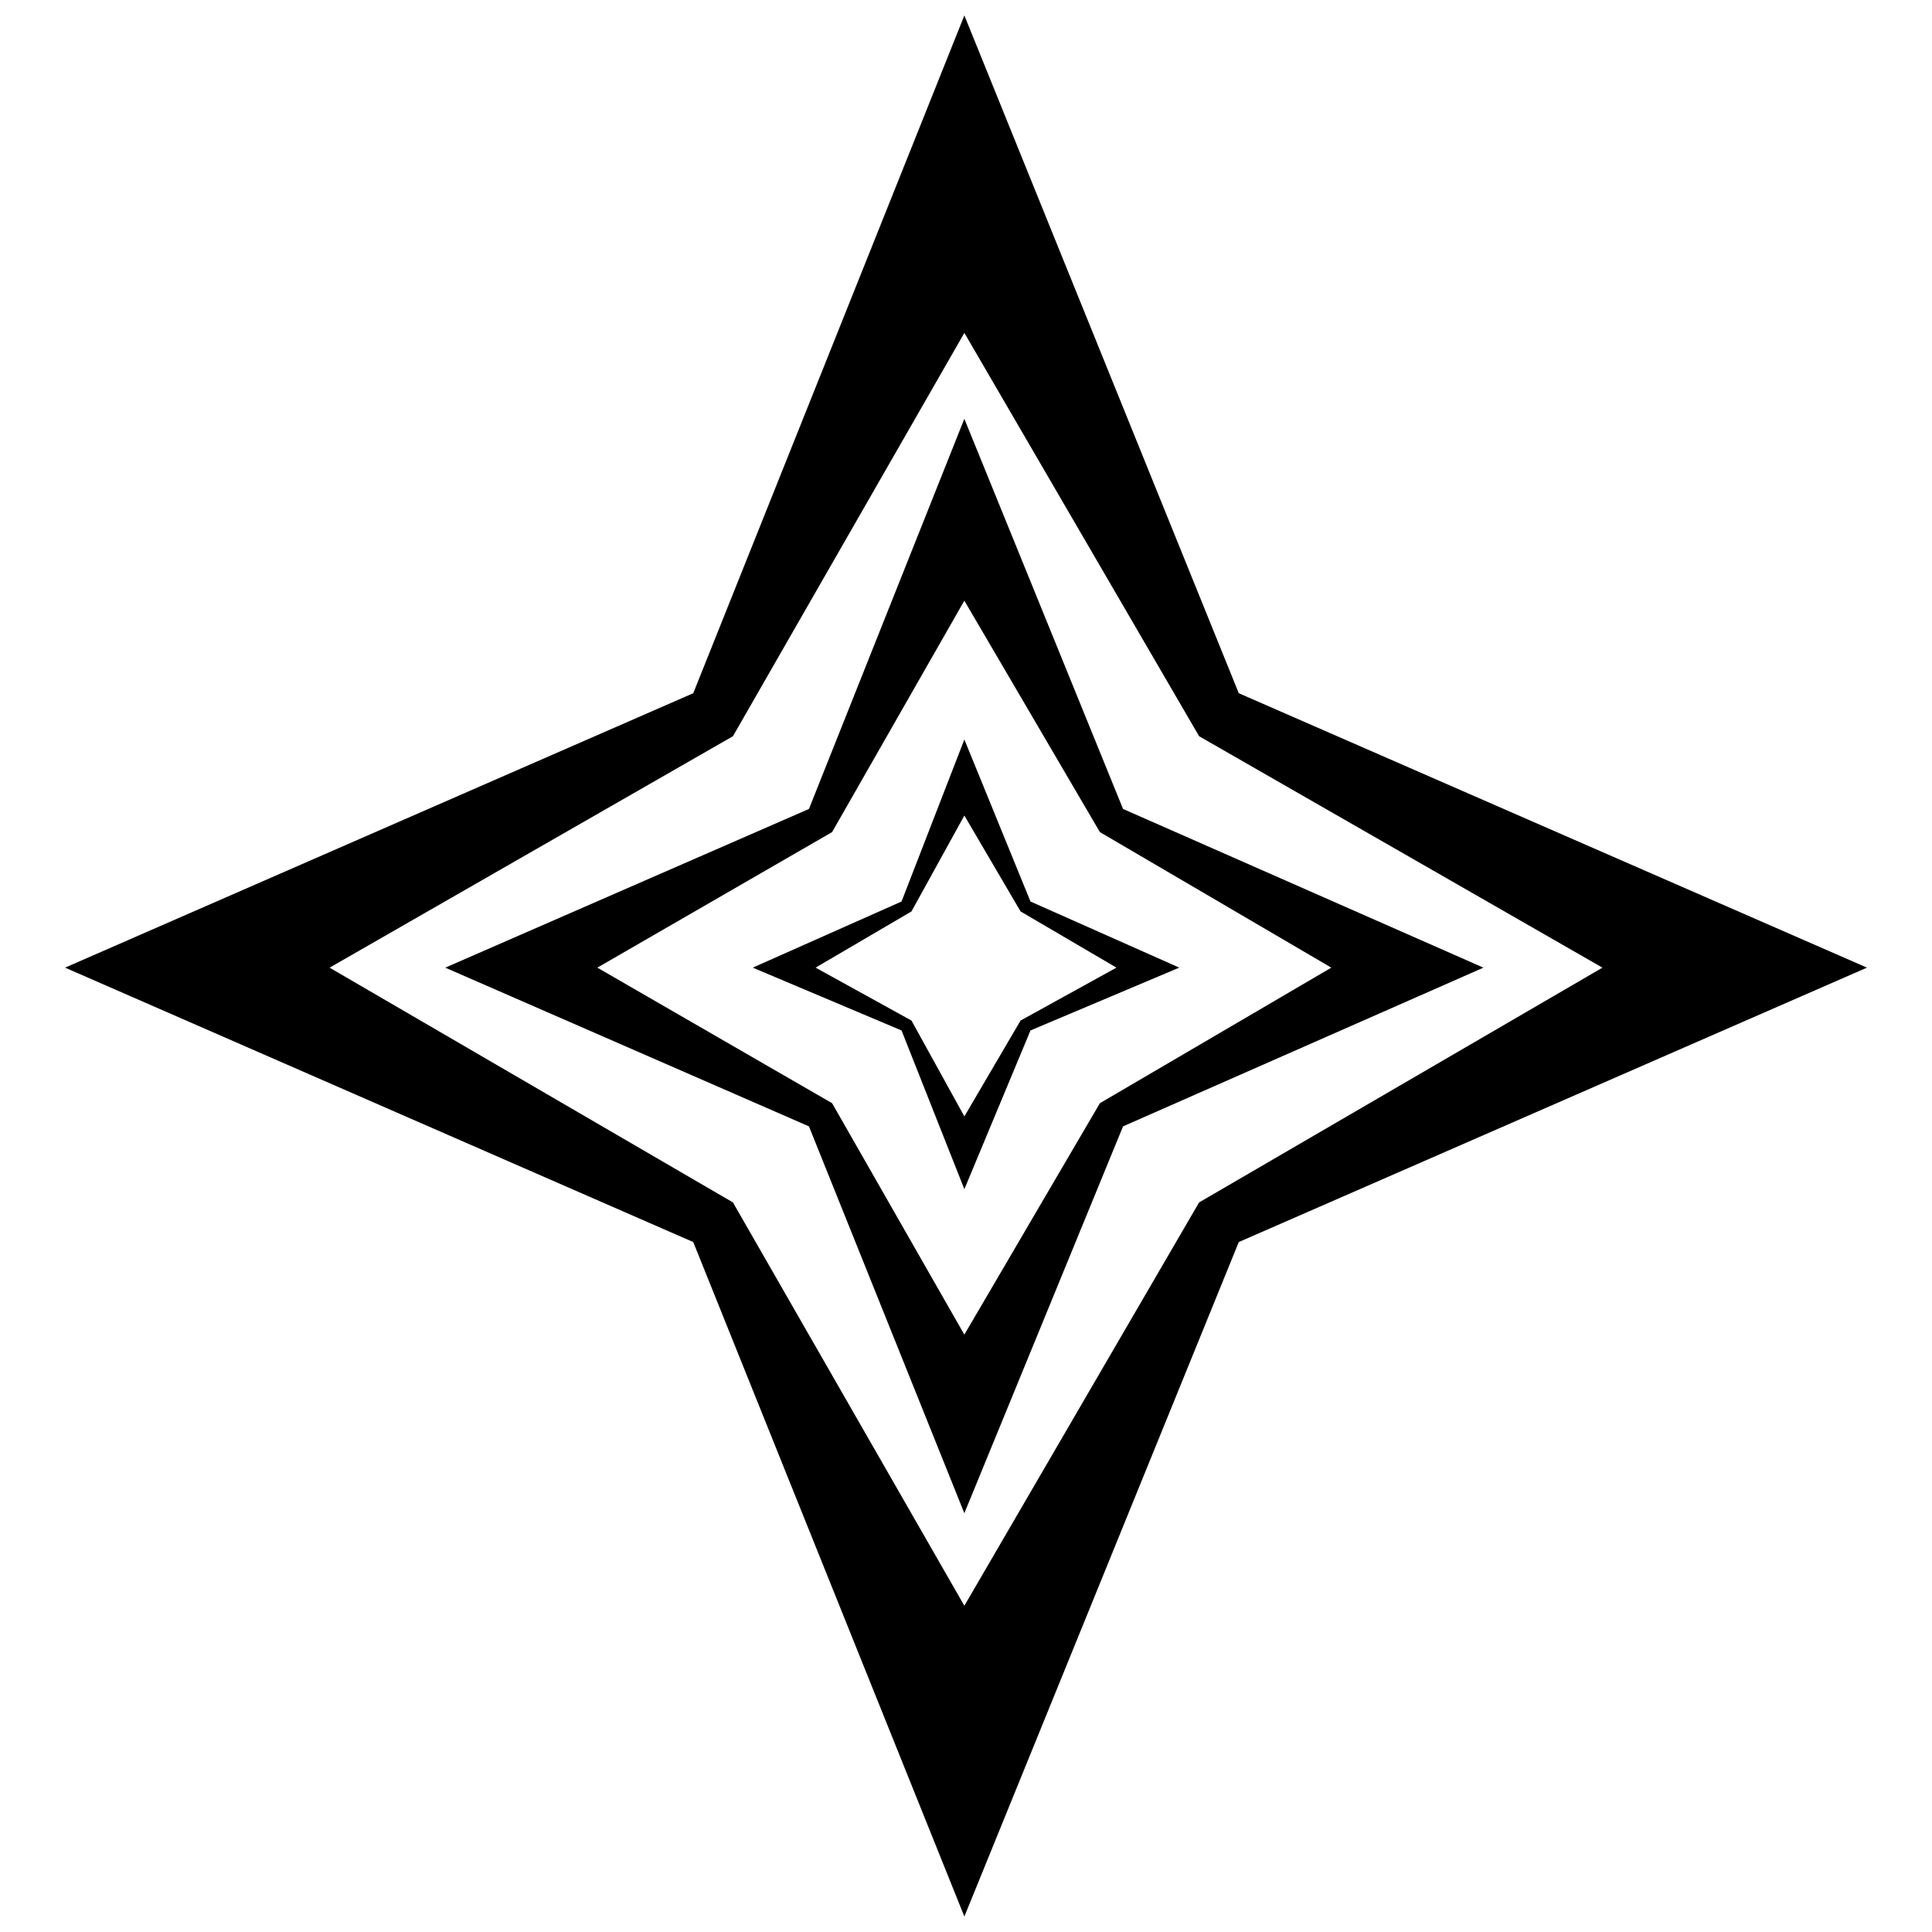 <?xml version="1.0" encoding="UTF-8"?>
<!-- The Best Svg Icon site in the world: iconSvg.co, Visit us! https://iconsvg.co -->
<svg width="800px" height="800px" version="1.1" viewBox="144 144 512 512" xmlns="http://www.w3.org/2000/svg">
 <defs>
  <clipPath id="a">
   <path d="m161 148.09h478v503.81h-478z"/>
  </clipPath>
 </defs>
 <g clip-path="url(#a)">
  <path d="m472.29 327.71 166.48 72.723-166.48 72.723-72.723 178.74-71.848-178.74-166.48-72.723 166.48-72.723 71.848-179.62zm-72.723 241.83 62.211-106.89 106.89-62.211-106.89-61.332-62.211-106.89-61.332 106.89-106.89 61.332 106.89 62.211z"/>
 </g>
 <path d="m441.62 358.38 95.504 42.059-95.504 42.059-42.059 102.52-41.18-102.52-96.383-42.059 96.383-42.059 41.18-103.39zm-42.059 139.31 35.922-61.332 61.332-35.922-61.332-35.922-35.922-61.332-35.047 61.332-62.211 35.922 62.211 35.922z"/>
 <path d="m417.09 382.91 39.43 17.523-39.43 16.648-17.523 42.059-16.648-42.059-39.43-16.648 39.43-17.523 16.648-42.934zm-17.523 56.953 14.895-25.41 25.41-14.02-25.41-14.895-14.895-25.41-14.02 25.41-25.41 14.895 25.41 14.02z"/>
</svg>